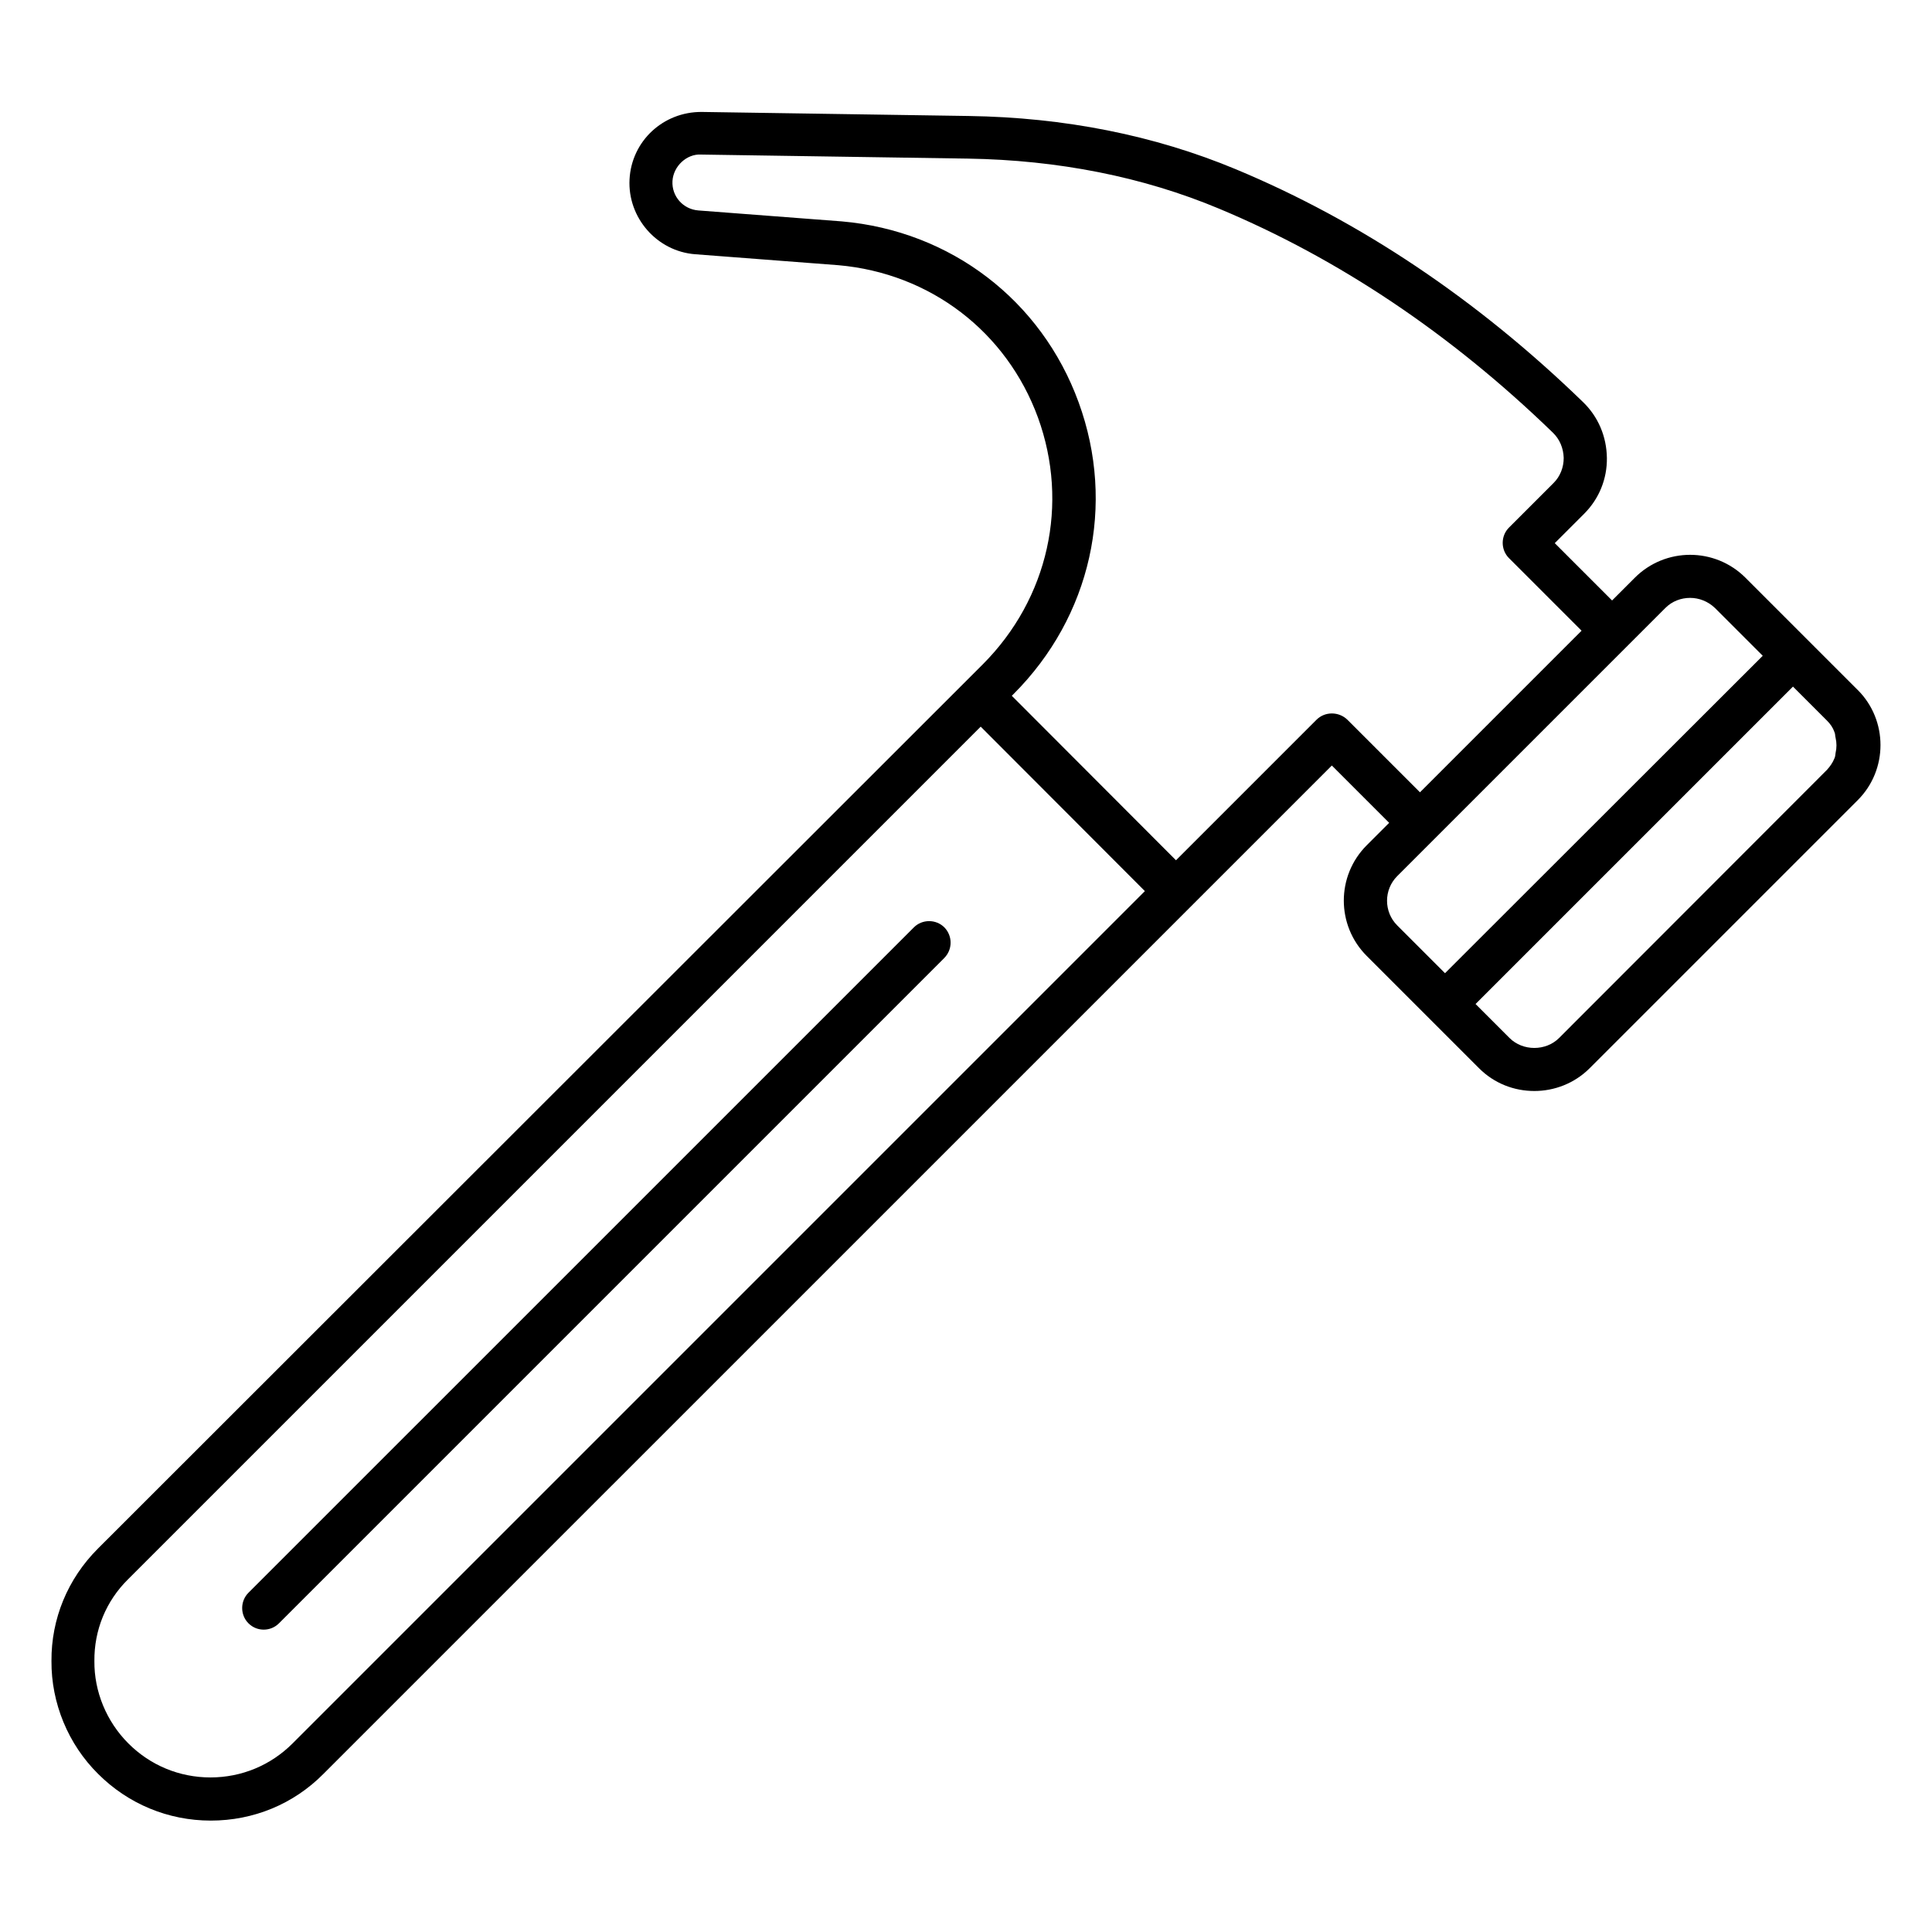 <?xml version="1.0" encoding="UTF-8"?>
<!-- Uploaded to: ICON Repo, www.svgrepo.com, Generator: ICON Repo Mixer Tools -->
<svg fill="#000000" width="800px" height="800px" version="1.1" viewBox="144 144 512 512" xmlns="http://www.w3.org/2000/svg">
 <g>
  <path d="m636.33 326.87-29.77-29.77c-8.09-8.09-21.223-8.09-29.312 0l-6.031 6.031-15.191-15.191 7.785-7.785c3.969-3.969 6.106-9.238 6.031-14.809-0.078-5.648-2.289-10.914-6.336-14.809-28.016-27.176-59.008-47.938-91.984-61.68-21.602-9.008-45.418-13.742-70.84-14.121l-70.688-1.07c-10.23-0.078-18.625 7.711-19.16 17.863-0.535 10.152 7.25 19.082 17.406 19.848l37.938 2.902c24.352 2.137 44.578 17.633 52.898 40.383 8.32 22.902 2.75 47.938-14.578 65.344l-234.57 234.41c-8.016 8.016-12.367 18.625-12.289 29.77-0.078 11.145 4.426 22.062 12.367 29.922 7.938 7.938 18.551 12.367 29.848 12.367 11.297 0 21.906-4.352 29.848-12.367l267.25-267.24 15.191 15.191-5.953 5.953c-8.09 8.09-8.09 21.223 0 29.312l29.77 29.77c4.047 4.047 9.312 6.031 14.656 6.031 5.266 0 10.609-1.984 14.656-6.031l71.066-71.066c8.016-8.016 8.016-21.145 0-29.16zm-414.8 279.16c-5.801 5.801-13.512 9.008-21.754 9.008-8.246 0-15.953-3.207-21.754-9.008-5.801-5.801-9.082-13.742-9.008-21.832-0.078-8.168 3.055-15.879 8.93-21.68l225.95-225.95 43.512 43.586zm271.37-271.3-37.25 37.25-43.512-43.586 0.457-0.457c20.535-20.535 27.176-50.152 17.25-77.328-9.848-27.023-33.895-45.418-62.746-47.938l-38.016-2.902c-4.047-0.305-7.098-3.742-6.871-7.785 0.23-3.969 3.816-7.25 7.559-7.023l70.688 1.07c23.969 0.383 46.41 4.809 66.641 13.281 31.602 13.207 61.375 33.129 88.395 59.312 1.832 1.754 2.824 4.121 2.902 6.719 0 2.519-0.918 4.887-2.672 6.641l-11.832 11.832c-2.215 2.215-2.215 5.879 0 8.09l19.238 19.238-42.824 42.824-19.238-19.238c-2.289-2.211-5.953-2.211-8.168 0zm21.375 41.453 71.066-71.066c1.832-1.832 4.199-2.672 6.566-2.672s4.734 0.918 6.566 2.672l12.672 12.672-84.203 84.117-12.672-12.672c-3.586-3.586-3.586-9.465 0.004-13.051zm42.898 42.898c-3.512 3.512-9.617 3.512-13.129 0l-9.008-9.008 84.121-84.121 9.008 9.008c0.918 0.918 1.602 1.91 1.984 3.055 0.23 0.457 0.152 0.992 0.305 1.527 0.305 1.297 0.305 2.672 0 3.969-0.078 0.457-0.078 0.992-0.305 1.449-0.457 1.145-1.145 2.137-1.984 3.055z"/>
  <path d="m394.27 389.77c-2.215-2.215-5.879-2.215-8.09 0l-176.34 176.33c-2.215 2.215-2.215 5.879 0 8.09 1.145 1.145 2.594 1.68 4.047 1.68 1.449 0 2.902-0.535 4.047-1.68l176.26-176.26c2.289-2.285 2.289-5.875 0.074-8.164z"/>
 </g>
</svg>